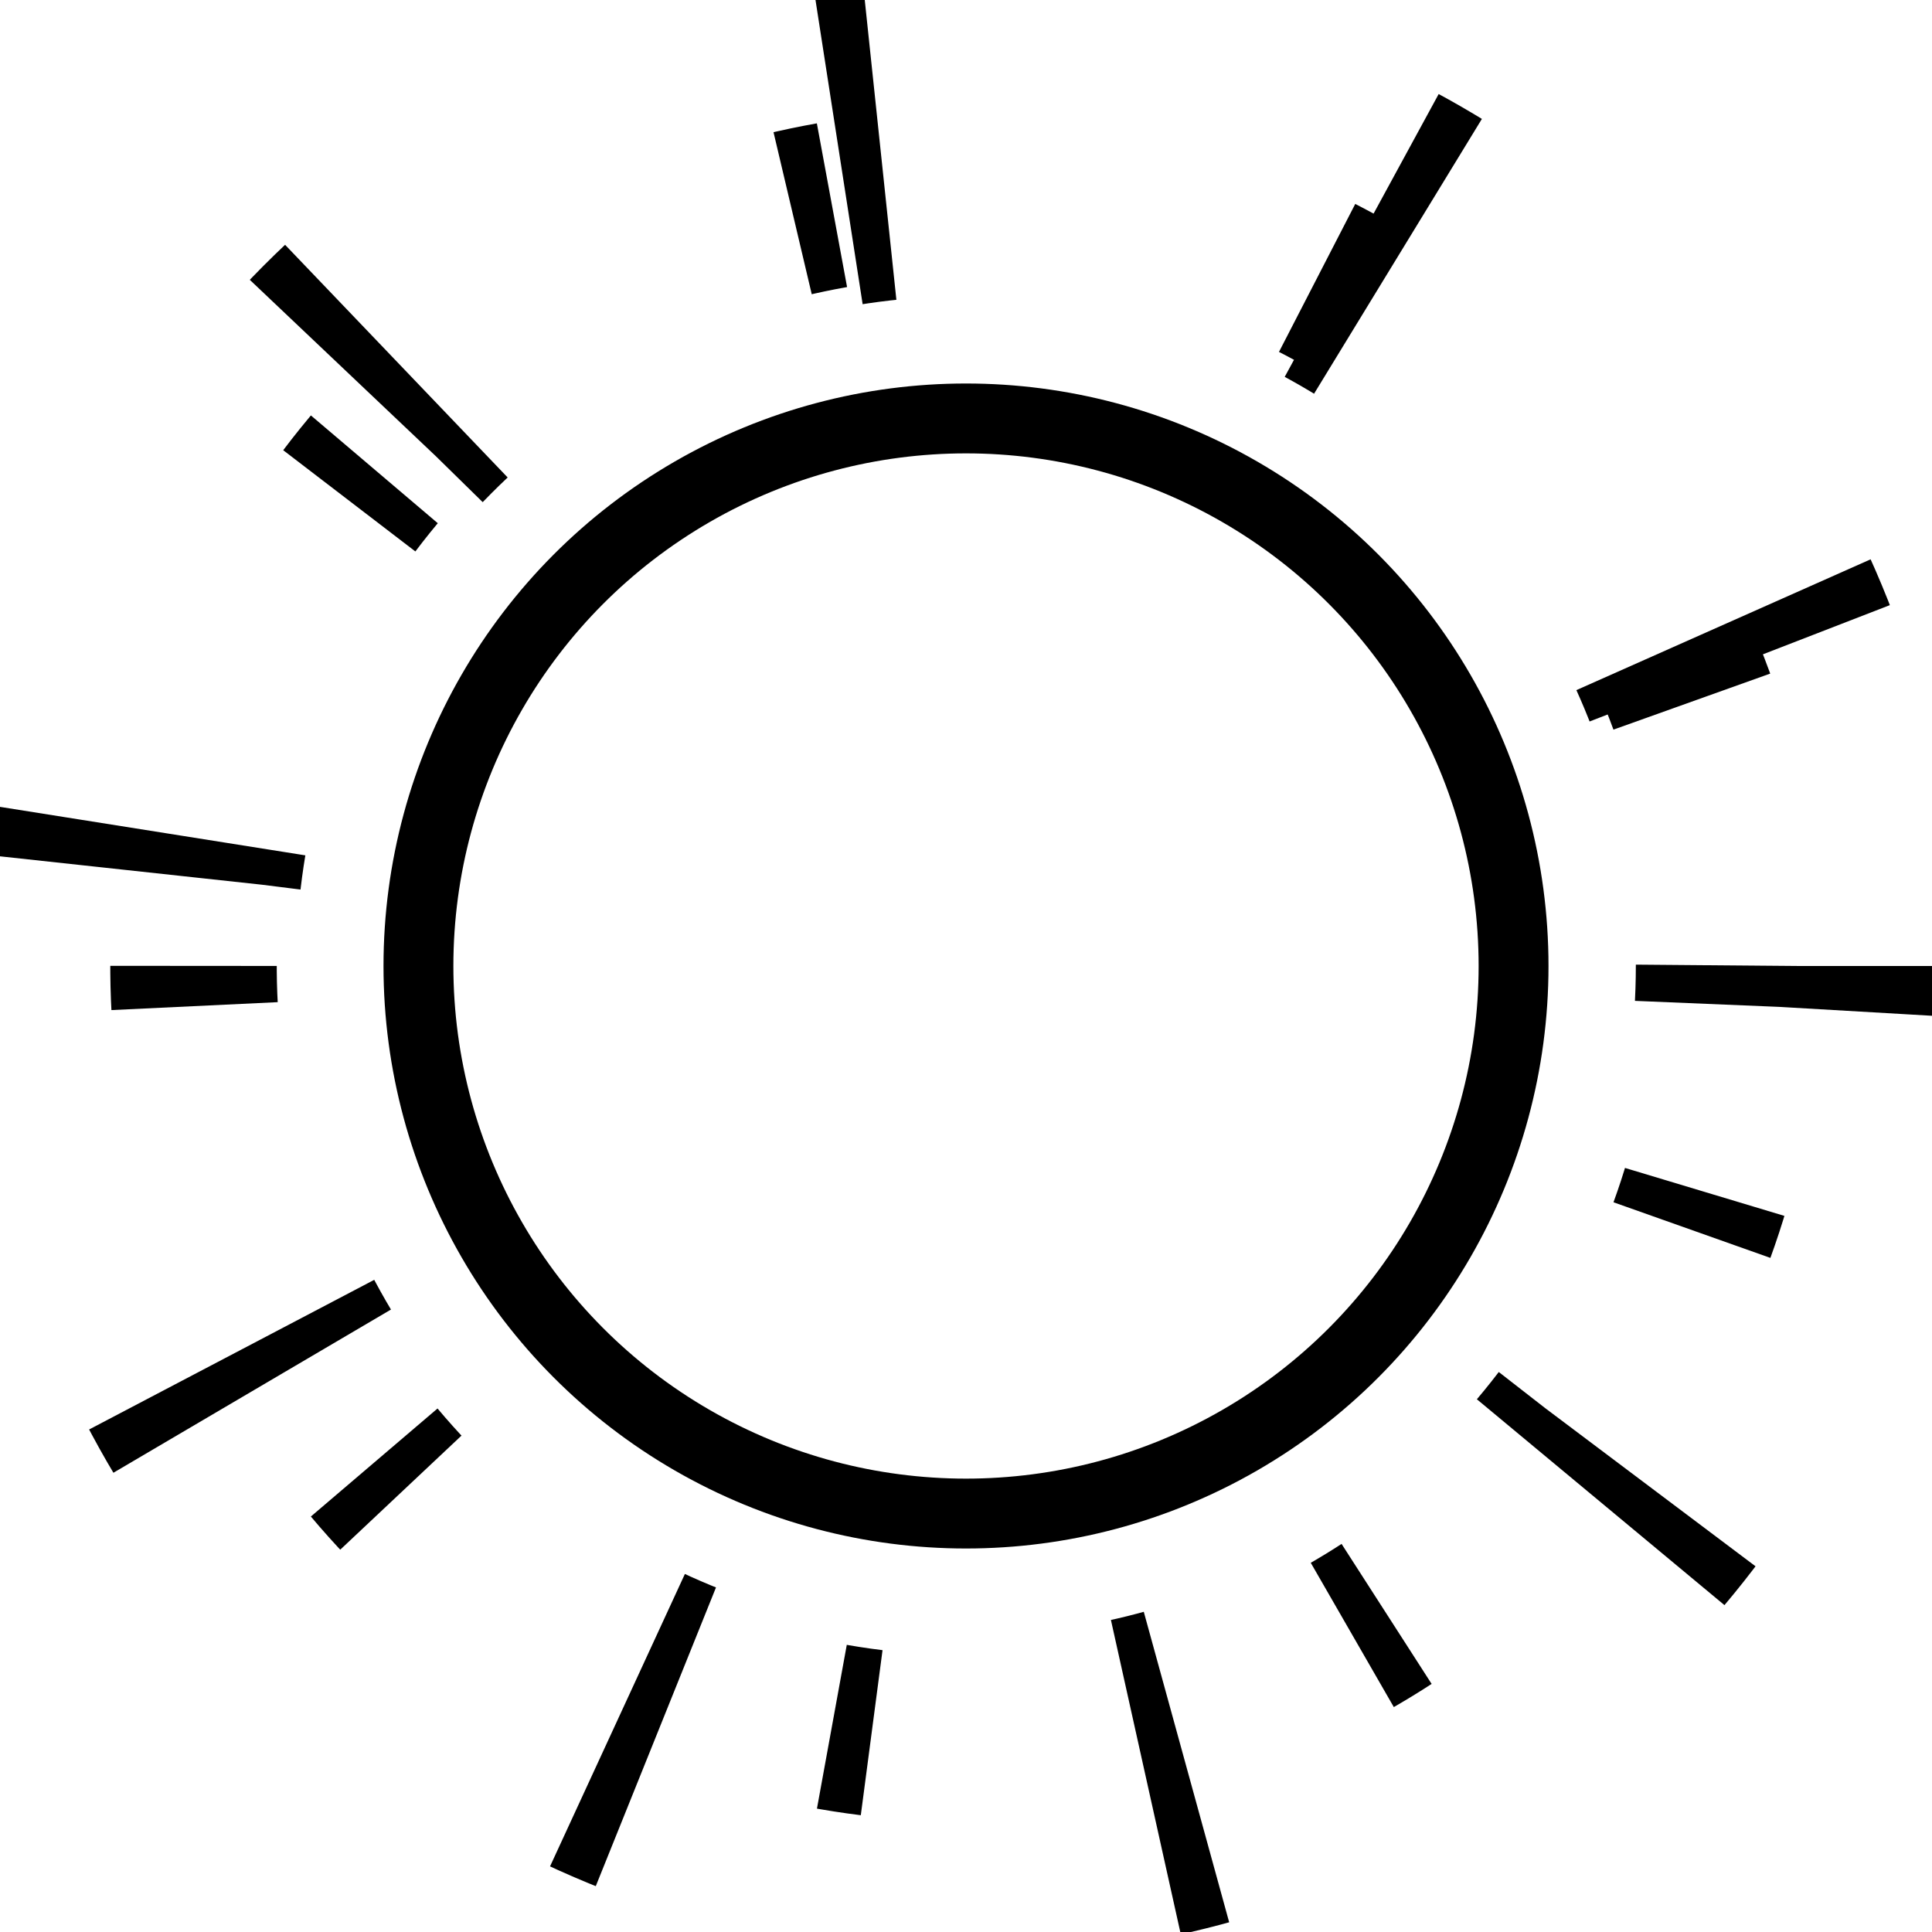<svg width="24" height="24" viewBox="0 0 24 24" fill="none" xmlns="http://www.w3.org/2000/svg">
<g clip-path="url(#clip0_8166_171347)">
<circle cx="12" cy="12" r="6.802" stroke="black" stroke-width="0.868"/>
<circle cx="12" cy="12" r="9.596" transform="rotate(-23 12 12)" stroke="black" stroke-width="2.068" stroke-dasharray="0.5 6.2"/>
<circle cx="12" cy="12" r="10.321" stroke="black" stroke-width="4" stroke-dasharray="0.52 6.2"/>
</g>
<defs>
<clipPath id="clip0_8166_171347">
<rect width="24" height="24" fill="white"/>
</clipPath>
</defs>
</svg>
